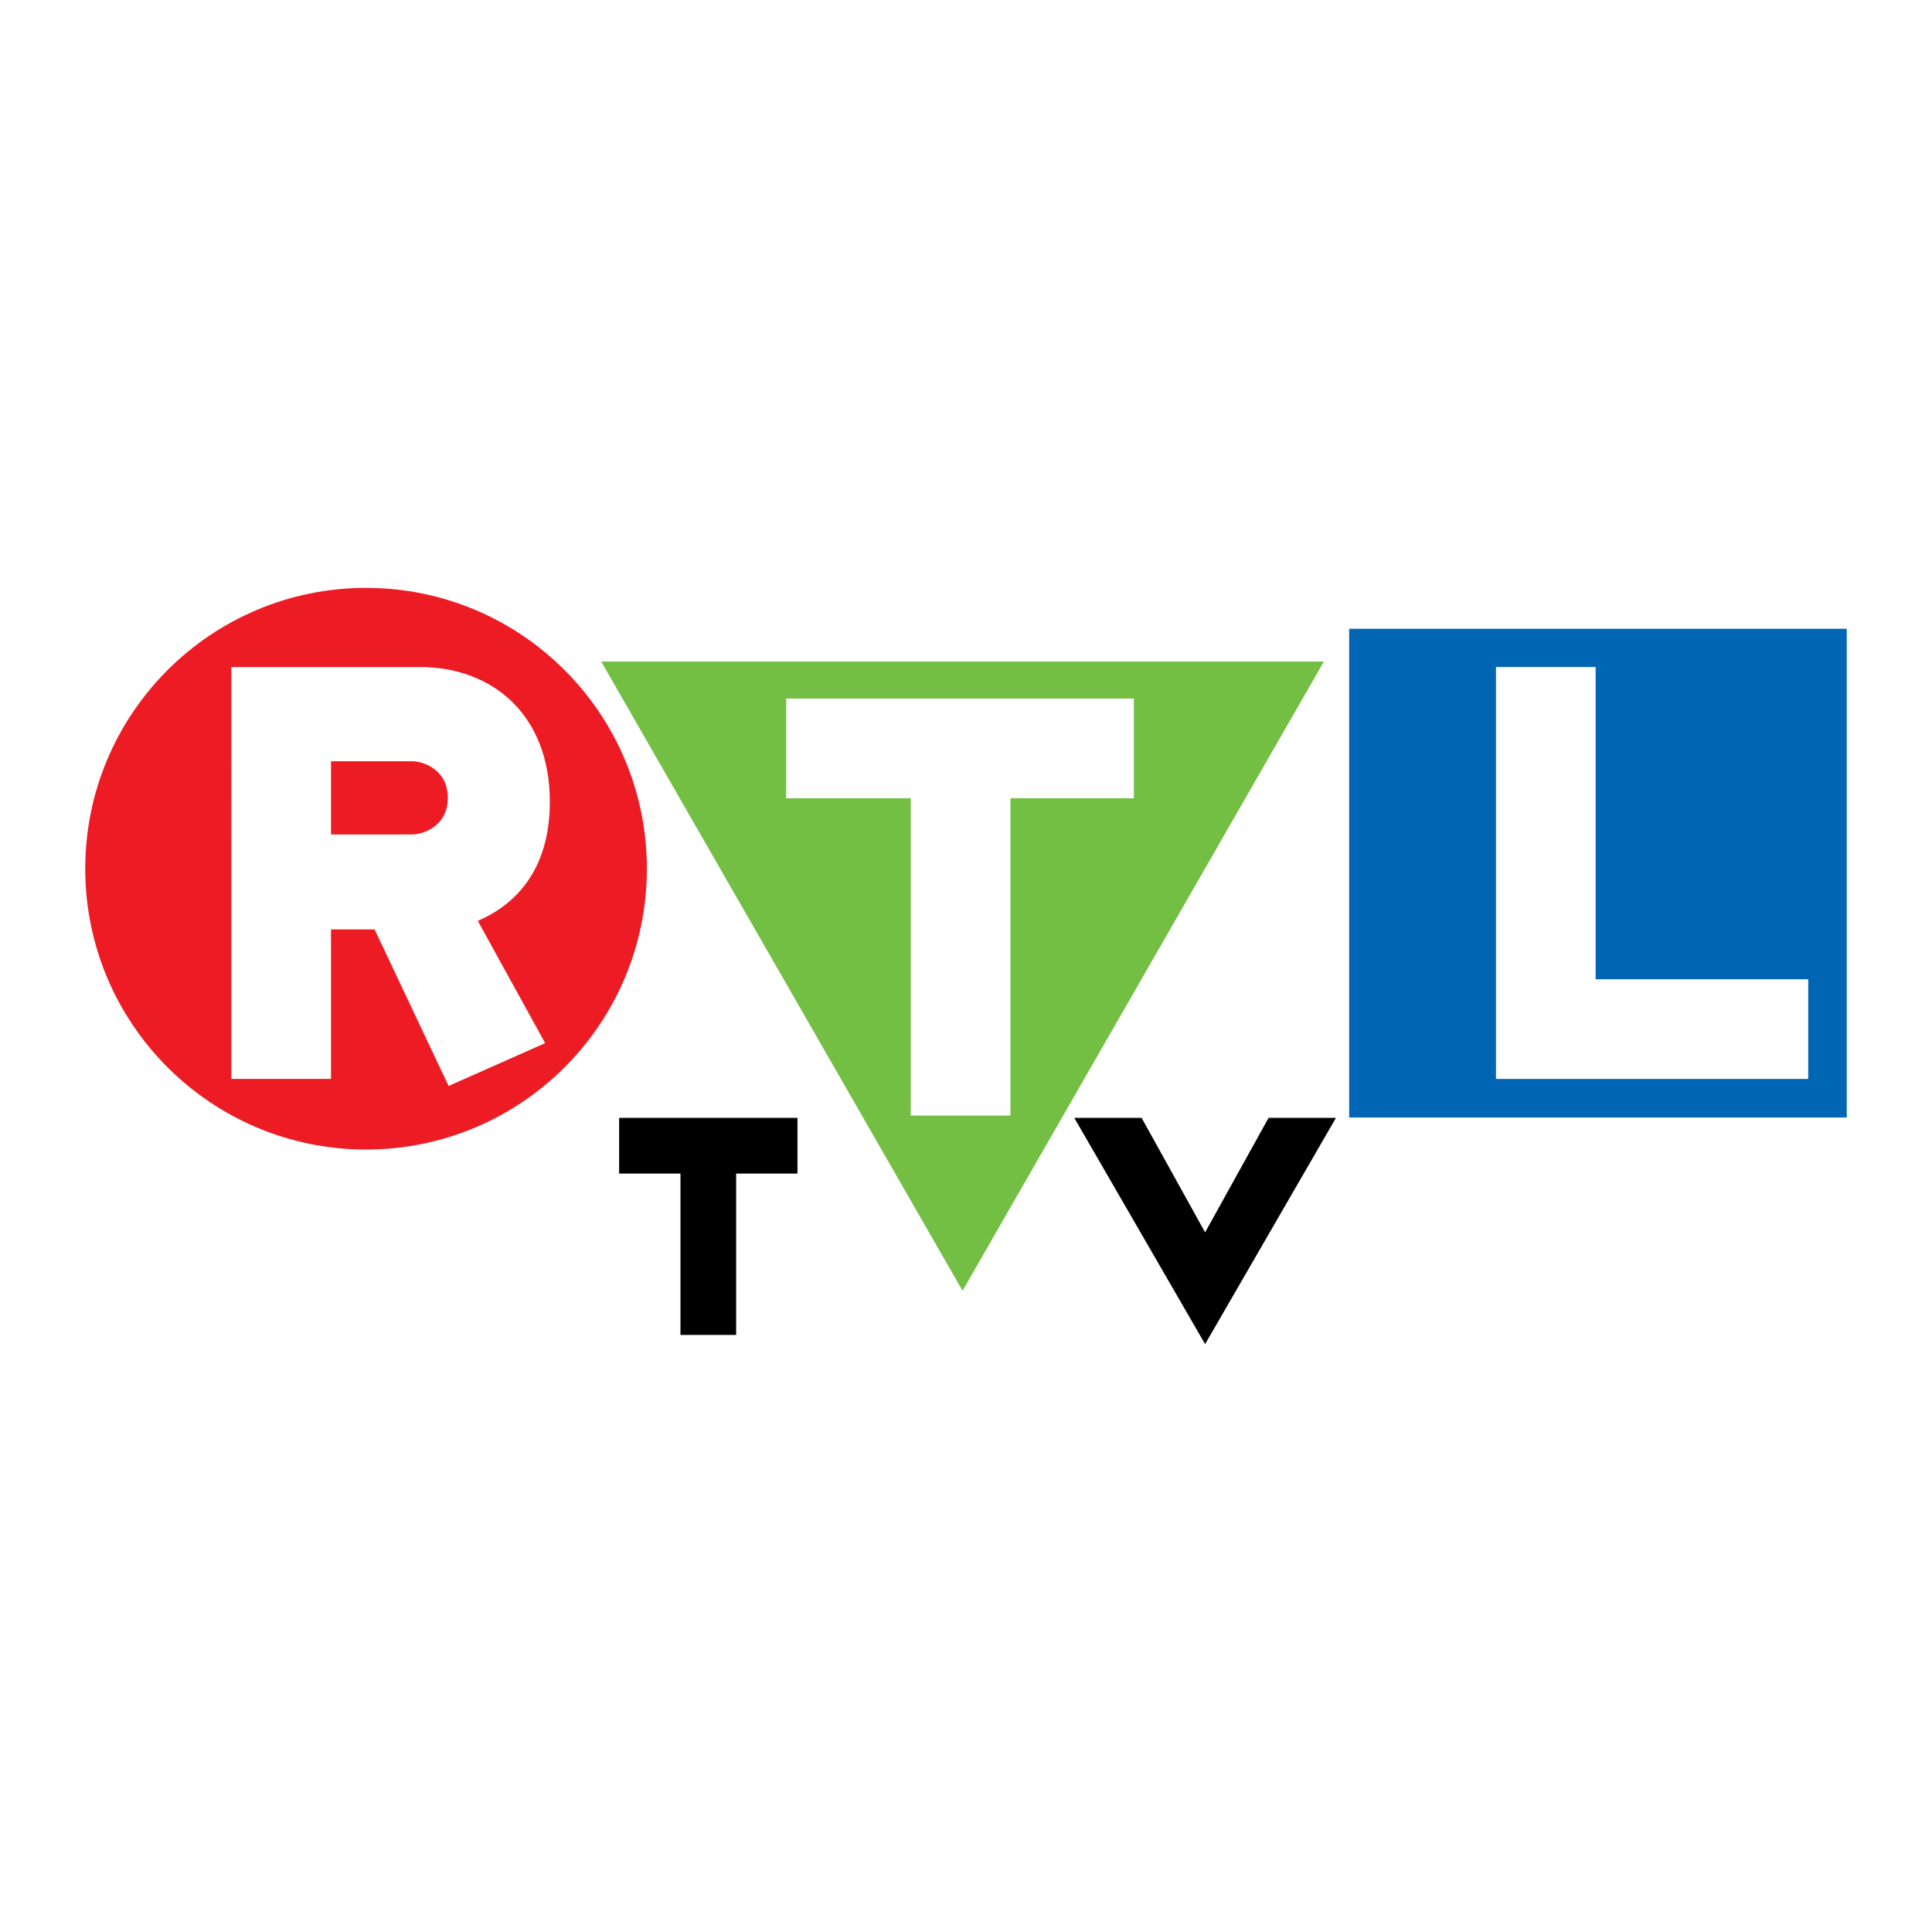 <?xml version="1.0" encoding="utf-8"?>
<!-- Generator: Adobe Illustrator 13.0.0, SVG Export Plug-In . SVG Version: 6.00 Build 14948)  -->
<!DOCTYPE svg PUBLIC "-//W3C//DTD SVG 1.0//EN" "http://www.w3.org/TR/2001/REC-SVG-20010904/DTD/svg10.dtd">
<svg version="1.0" id="Layer_1" xmlns="http://www.w3.org/2000/svg" xmlns:xlink="http://www.w3.org/1999/xlink" x="0px" y="0px"
	 width="192.756px" height="192.756px" viewBox="0 0 192.756 192.756" enable-background="new 0 0 192.756 192.756"
	 xml:space="preserve">
<g>
	<polygon fill-rule="evenodd" clip-rule="evenodd" fill="#FFFFFF" points="0,0 192.756,0 192.756,192.756 0,192.756 0,0 	"/>
	<path fill-rule="evenodd" clip-rule="evenodd" fill="#ED1C24" d="M36.522,114.689c15.474,0,28.017-12.545,28.017-28.018
		c0-15.474-12.543-28.018-28.017-28.018S8.504,71.198,8.504,86.671C8.504,102.145,21.048,114.689,36.522,114.689L36.522,114.689z"/>
	<path fill-rule="evenodd" clip-rule="evenodd" fill="#FFFFFF" d="M23.081,66.549h18.801c7.303,0,12.975,4.817,12.975,13.44
		c0,6.604-3.225,10.178-7.187,11.887l6.721,12.197l-9.634,4.273l-7.381-15.617h-4.351v14.917h-9.945V66.549L23.081,66.549z
		 M41.105,75.95h-8.08v3.651v3.652h8.08c1.166,0,3.574-0.854,3.574-3.652C44.679,76.804,42.271,75.95,41.105,75.95L41.105,75.95z"/>
	<polygon fill-rule="evenodd" clip-rule="evenodd" fill="#72BF44" points="96.034,128.779 132.082,66.005 59.985,66.005 
		96.034,128.779 	"/>
	<polygon fill-rule="evenodd" clip-rule="evenodd" fill="#FFFFFF" points="90.867,79.64 78.437,79.64 78.437,69.696 113.125,69.696 
		113.125,79.64 100.812,79.64 100.812,111.299 90.867,111.299 90.867,79.64 	"/>
	<polygon fill-rule="evenodd" clip-rule="evenodd" fill="#0066B3" points="184.252,62.732 184.252,111.494 134.607,111.494 
		134.607,62.732 184.252,62.732 	"/>
	<polygon fill-rule="evenodd" clip-rule="evenodd" fill="#FFFFFF" points="159.196,66.549 149.252,66.549 149.252,107.648 
		180.406,107.648 180.406,97.703 159.196,97.703 159.196,66.549 	"/>
	<polygon fill-rule="evenodd" clip-rule="evenodd" points="67.89,117.068 67.89,133.189 73.445,133.189 73.445,117.068 
		73.464,117.088 79.563,117.088 79.563,111.533 61.771,111.533 61.771,117.088 67.909,117.088 67.89,117.068 	"/>
	<polygon fill-rule="evenodd" clip-rule="evenodd" points="120.234,134.102 133.286,111.533 126.565,111.533 120.234,122.953 
		113.901,111.533 107.183,111.533 120.234,134.102 	"/>
</g>
</svg>
